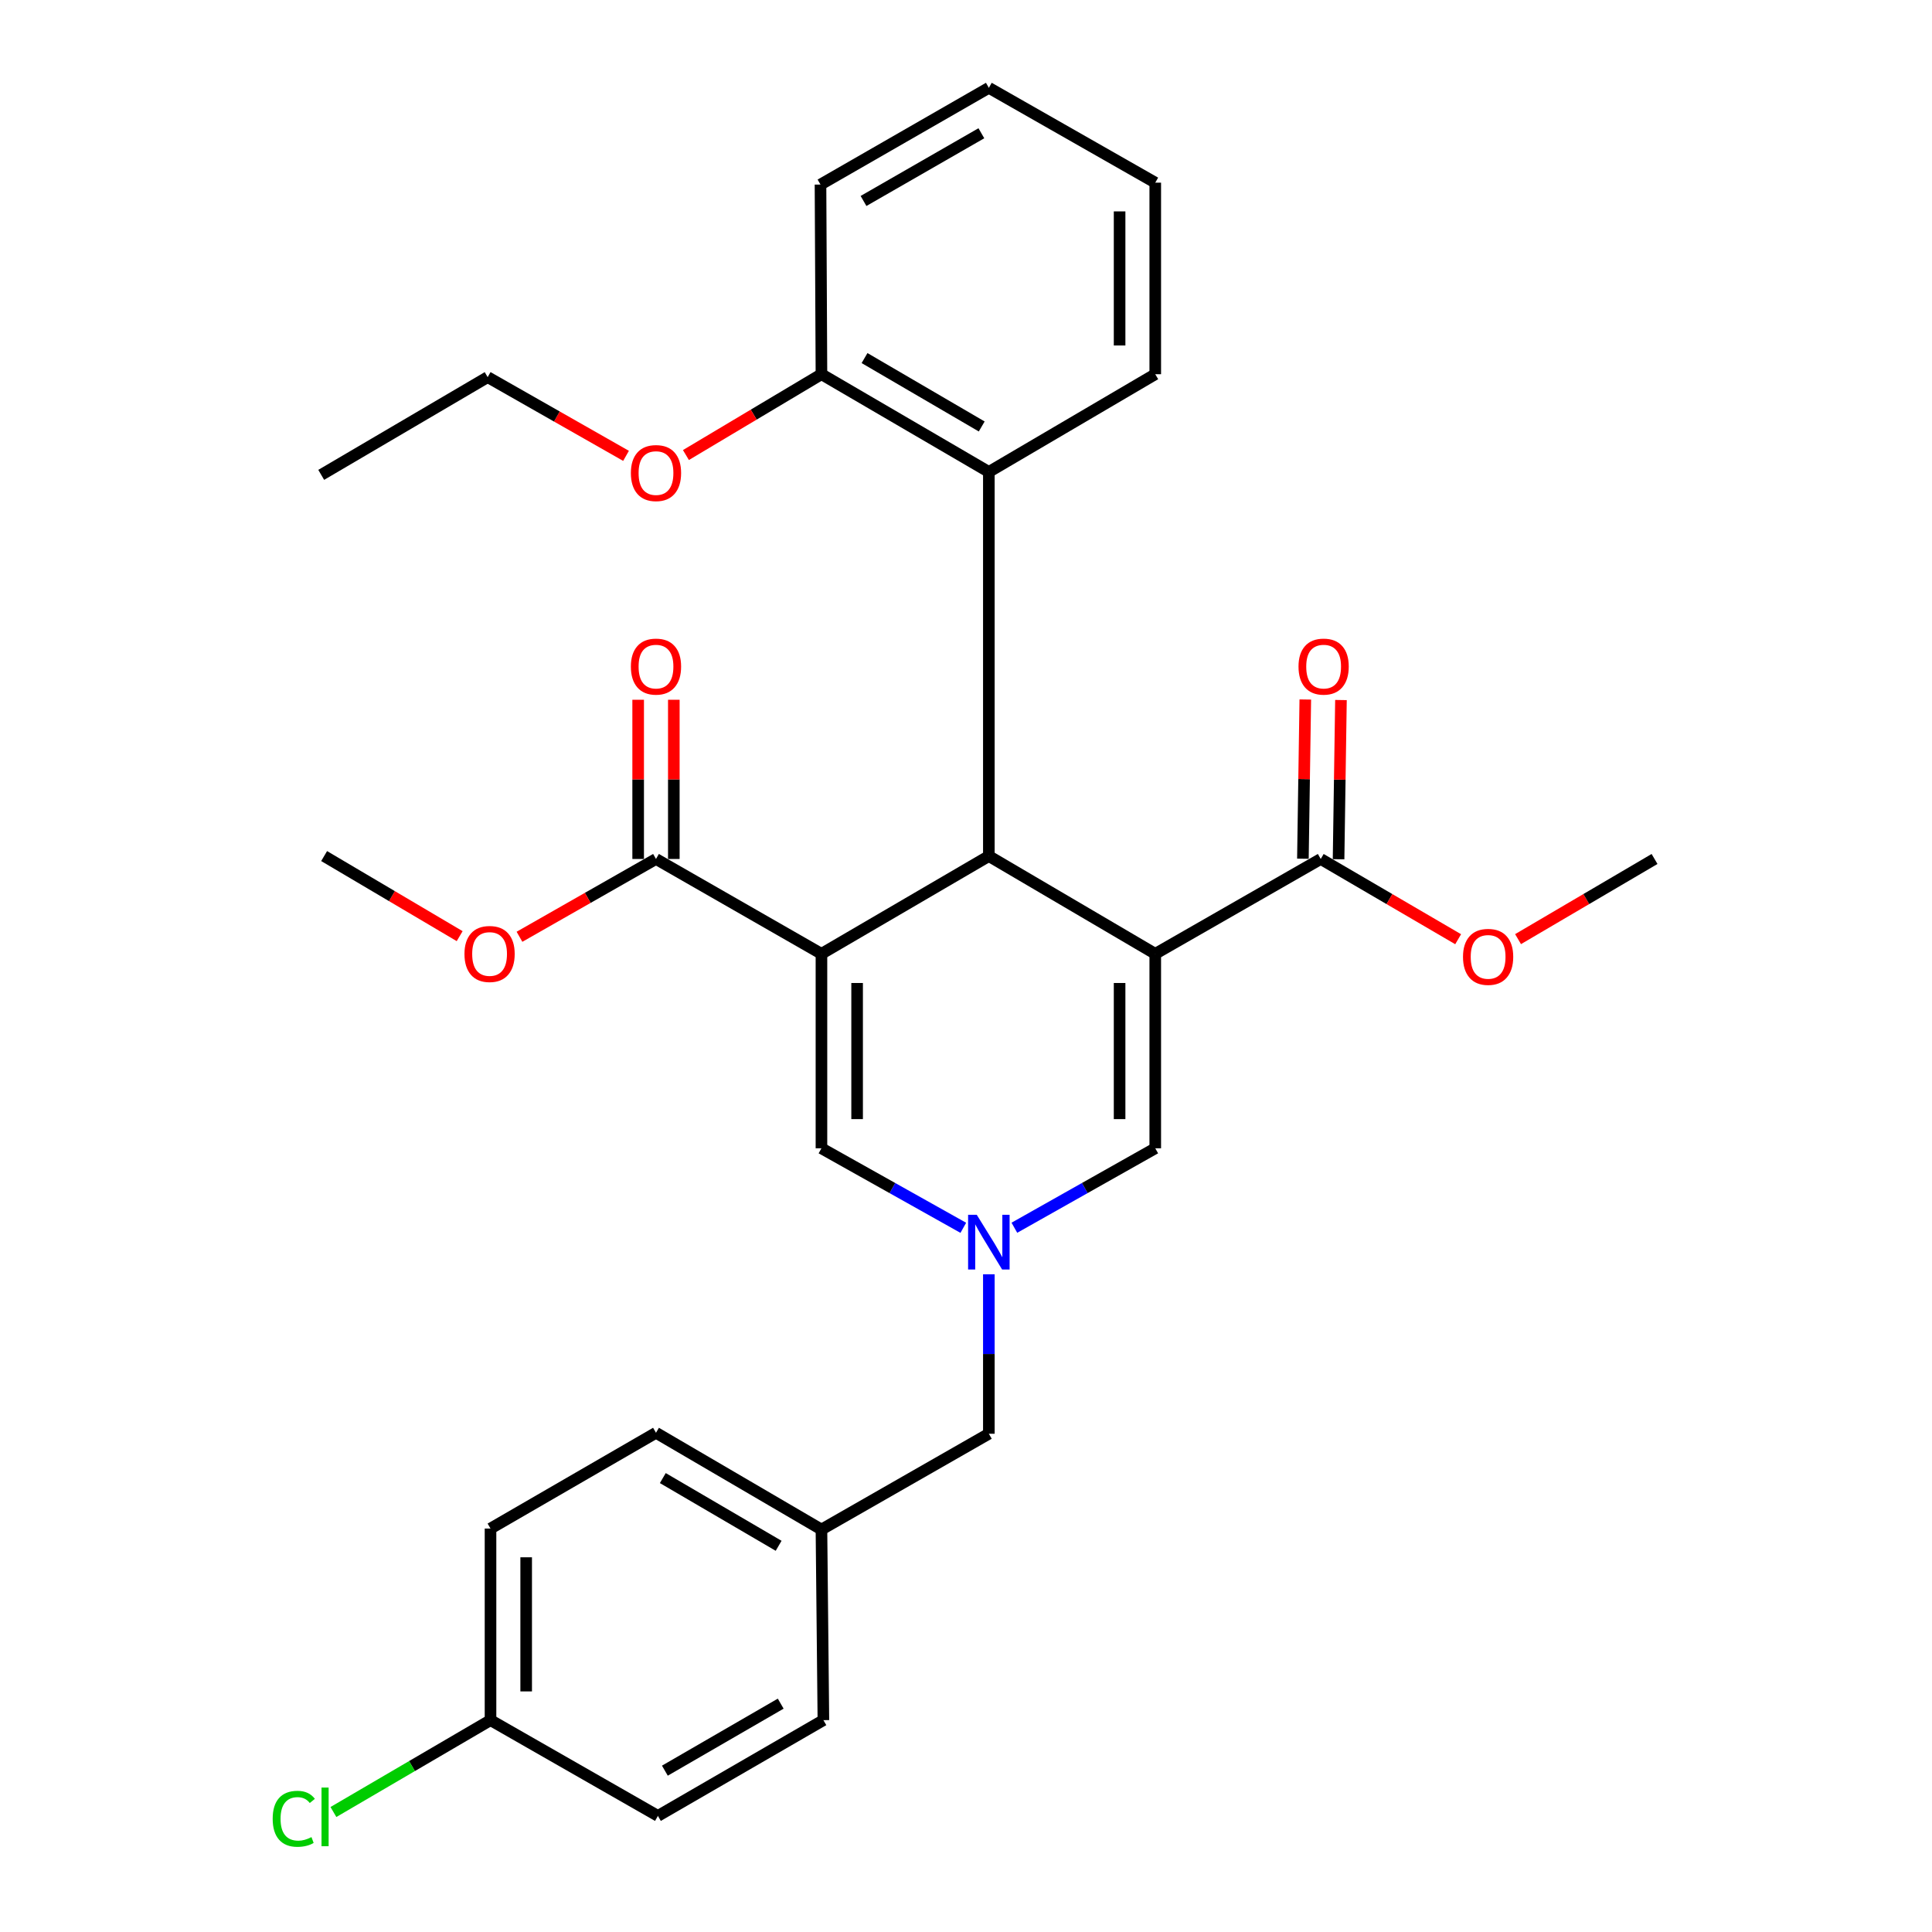 <?xml version='1.0' encoding='iso-8859-1'?>
<svg version='1.1' baseProfile='full'
              xmlns='http://www.w3.org/2000/svg'
                      xmlns:rdkit='http://www.rdkit.org/xml'
                      xmlns:xlink='http://www.w3.org/1999/xlink'
                  xml:space='preserve'
width='1000px' height='1000px' viewBox='0 0 1000 1000'>
<!-- END OF HEADER -->
<rect style='opacity:1.0;fill:#FFFFFF;stroke:none' width='1000' height='1000' x='0' y='0'> </rect>
<path class='bond-1' d='M 597.96,493.697 L 511.827,443.098' style='fill:none;fill-rule:evenodd;stroke:#000000;stroke-width:6px;stroke-linecap:butt;stroke-linejoin:miter;stroke-opacity:1' />
<path class='bond-4' d='M 597.96,493.697 L 597.96,594.351' style='fill:none;fill-rule:evenodd;stroke:#000000;stroke-width:6px;stroke-linecap:butt;stroke-linejoin:miter;stroke-opacity:1' />
<path class='bond-4' d='M 579.501,508.795 L 579.501,579.253' style='fill:none;fill-rule:evenodd;stroke:#000000;stroke-width:6px;stroke-linecap:butt;stroke-linejoin:miter;stroke-opacity:1' />
<path class='bond-5' d='M 597.96,493.697 L 683.611,444.606' style='fill:none;fill-rule:evenodd;stroke:#000000;stroke-width:6px;stroke-linecap:butt;stroke-linejoin:miter;stroke-opacity:1' />
<path class='bond-0' d='M 425.181,493.697 L 511.827,443.098' style='fill:none;fill-rule:evenodd;stroke:#000000;stroke-width:6px;stroke-linecap:butt;stroke-linejoin:miter;stroke-opacity:1' />
<path class='bond-6' d='M 425.181,493.697 L 339.54,444.606' style='fill:none;fill-rule:evenodd;stroke:#000000;stroke-width:6px;stroke-linecap:butt;stroke-linejoin:miter;stroke-opacity:1' />
<path class='bond-30' d='M 425.181,493.697 L 425.181,594.351' style='fill:none;fill-rule:evenodd;stroke:#000000;stroke-width:6px;stroke-linecap:butt;stroke-linejoin:miter;stroke-opacity:1' />
<path class='bond-30' d='M 443.64,508.795 L 443.64,579.253' style='fill:none;fill-rule:evenodd;stroke:#000000;stroke-width:6px;stroke-linecap:butt;stroke-linejoin:miter;stroke-opacity:1' />
<path class='bond-7' d='M 511.827,443.098 L 511.827,244.271' style='fill:none;fill-rule:evenodd;stroke:#000000;stroke-width:6px;stroke-linecap:butt;stroke-linejoin:miter;stroke-opacity:1' />
<path class='bond-2' d='M 525.039,635.478 L 561.5,614.915' style='fill:none;fill-rule:evenodd;stroke:#0000FF;stroke-width:6px;stroke-linecap:butt;stroke-linejoin:miter;stroke-opacity:1' />
<path class='bond-2' d='M 561.5,614.915 L 597.96,594.351' style='fill:none;fill-rule:evenodd;stroke:#000000;stroke-width:6px;stroke-linecap:butt;stroke-linejoin:miter;stroke-opacity:1' />
<path class='bond-3' d='M 498.604,635.516 L 461.892,614.934' style='fill:none;fill-rule:evenodd;stroke:#0000FF;stroke-width:6px;stroke-linecap:butt;stroke-linejoin:miter;stroke-opacity:1' />
<path class='bond-3' d='M 461.892,614.934 L 425.181,594.351' style='fill:none;fill-rule:evenodd;stroke:#000000;stroke-width:6px;stroke-linecap:butt;stroke-linejoin:miter;stroke-opacity:1' />
<path class='bond-11' d='M 511.827,659.569 L 511.827,700.838' style='fill:none;fill-rule:evenodd;stroke:#0000FF;stroke-width:6px;stroke-linecap:butt;stroke-linejoin:miter;stroke-opacity:1' />
<path class='bond-11' d='M 511.827,700.838 L 511.827,742.107' style='fill:none;fill-rule:evenodd;stroke:#000000;stroke-width:6px;stroke-linecap:butt;stroke-linejoin:miter;stroke-opacity:1' />
<path class='bond-9' d='M 692.84,444.744 L 693.459,403.54' style='fill:none;fill-rule:evenodd;stroke:#000000;stroke-width:6px;stroke-linecap:butt;stroke-linejoin:miter;stroke-opacity:1' />
<path class='bond-9' d='M 693.459,403.54 L 694.078,362.336' style='fill:none;fill-rule:evenodd;stroke:#FF0000;stroke-width:6px;stroke-linecap:butt;stroke-linejoin:miter;stroke-opacity:1' />
<path class='bond-9' d='M 674.382,444.467 L 675.001,403.263' style='fill:none;fill-rule:evenodd;stroke:#000000;stroke-width:6px;stroke-linecap:butt;stroke-linejoin:miter;stroke-opacity:1' />
<path class='bond-9' d='M 675.001,403.263 L 675.62,362.059' style='fill:none;fill-rule:evenodd;stroke:#FF0000;stroke-width:6px;stroke-linecap:butt;stroke-linejoin:miter;stroke-opacity:1' />
<path class='bond-13' d='M 683.611,444.606 L 719.175,465.372' style='fill:none;fill-rule:evenodd;stroke:#000000;stroke-width:6px;stroke-linecap:butt;stroke-linejoin:miter;stroke-opacity:1' />
<path class='bond-13' d='M 719.175,465.372 L 754.738,486.139' style='fill:none;fill-rule:evenodd;stroke:#FF0000;stroke-width:6px;stroke-linecap:butt;stroke-linejoin:miter;stroke-opacity:1' />
<path class='bond-10' d='M 348.77,444.606 L 348.77,403.401' style='fill:none;fill-rule:evenodd;stroke:#000000;stroke-width:6px;stroke-linecap:butt;stroke-linejoin:miter;stroke-opacity:1' />
<path class='bond-10' d='M 348.77,403.401 L 348.77,362.197' style='fill:none;fill-rule:evenodd;stroke:#FF0000;stroke-width:6px;stroke-linecap:butt;stroke-linejoin:miter;stroke-opacity:1' />
<path class='bond-10' d='M 330.311,444.606 L 330.311,403.401' style='fill:none;fill-rule:evenodd;stroke:#000000;stroke-width:6px;stroke-linecap:butt;stroke-linejoin:miter;stroke-opacity:1' />
<path class='bond-10' d='M 330.311,403.401 L 330.311,362.197' style='fill:none;fill-rule:evenodd;stroke:#FF0000;stroke-width:6px;stroke-linecap:butt;stroke-linejoin:miter;stroke-opacity:1' />
<path class='bond-12' d='M 339.54,444.606 L 304.213,464.74' style='fill:none;fill-rule:evenodd;stroke:#000000;stroke-width:6px;stroke-linecap:butt;stroke-linejoin:miter;stroke-opacity:1' />
<path class='bond-12' d='M 304.213,464.74 L 268.886,484.875' style='fill:none;fill-rule:evenodd;stroke:#FF0000;stroke-width:6px;stroke-linecap:butt;stroke-linejoin:miter;stroke-opacity:1' />
<path class='bond-8' d='M 511.827,244.271 L 425.181,193.693' style='fill:none;fill-rule:evenodd;stroke:#000000;stroke-width:6px;stroke-linecap:butt;stroke-linejoin:miter;stroke-opacity:1' />
<path class='bond-8' d='M 508.136,220.742 L 447.484,185.338' style='fill:none;fill-rule:evenodd;stroke:#000000;stroke-width:6px;stroke-linecap:butt;stroke-linejoin:miter;stroke-opacity:1' />
<path class='bond-22' d='M 511.827,244.271 L 597.96,193.693' style='fill:none;fill-rule:evenodd;stroke:#000000;stroke-width:6px;stroke-linecap:butt;stroke-linejoin:miter;stroke-opacity:1' />
<path class='bond-21' d='M 425.181,193.693 L 390.107,214.613' style='fill:none;fill-rule:evenodd;stroke:#000000;stroke-width:6px;stroke-linecap:butt;stroke-linejoin:miter;stroke-opacity:1' />
<path class='bond-21' d='M 390.107,214.613 L 355.033,235.533' style='fill:none;fill-rule:evenodd;stroke:#FF0000;stroke-width:6px;stroke-linecap:butt;stroke-linejoin:miter;stroke-opacity:1' />
<path class='bond-23' d='M 425.181,193.693 L 424.689,95.53' style='fill:none;fill-rule:evenodd;stroke:#000000;stroke-width:6px;stroke-linecap:butt;stroke-linejoin:miter;stroke-opacity:1' />
<path class='bond-14' d='M 511.827,742.107 L 425.181,791.681' style='fill:none;fill-rule:evenodd;stroke:#000000;stroke-width:6px;stroke-linecap:butt;stroke-linejoin:miter;stroke-opacity:1' />
<path class='bond-26' d='M 237.921,484.547 L 202.844,463.822' style='fill:none;fill-rule:evenodd;stroke:#FF0000;stroke-width:6px;stroke-linecap:butt;stroke-linejoin:miter;stroke-opacity:1' />
<path class='bond-26' d='M 202.844,463.822 L 167.767,443.098' style='fill:none;fill-rule:evenodd;stroke:#000000;stroke-width:6px;stroke-linecap:butt;stroke-linejoin:miter;stroke-opacity:1' />
<path class='bond-25' d='M 785.744,486.093 L 821.067,465.349' style='fill:none;fill-rule:evenodd;stroke:#FF0000;stroke-width:6px;stroke-linecap:butt;stroke-linejoin:miter;stroke-opacity:1' />
<path class='bond-25' d='M 821.067,465.349 L 856.39,444.606' style='fill:none;fill-rule:evenodd;stroke:#000000;stroke-width:6px;stroke-linecap:butt;stroke-linejoin:miter;stroke-opacity:1' />
<path class='bond-19' d='M 425.181,791.681 L 426.186,890.346' style='fill:none;fill-rule:evenodd;stroke:#000000;stroke-width:6px;stroke-linecap:butt;stroke-linejoin:miter;stroke-opacity:1' />
<path class='bond-20' d='M 425.181,791.681 L 339.54,741.605' style='fill:none;fill-rule:evenodd;stroke:#000000;stroke-width:6px;stroke-linecap:butt;stroke-linejoin:miter;stroke-opacity:1' />
<path class='bond-20' d='M 403.018,800.105 L 343.069,765.051' style='fill:none;fill-rule:evenodd;stroke:#000000;stroke-width:6px;stroke-linecap:butt;stroke-linejoin:miter;stroke-opacity:1' />
<path class='bond-15' d='M 253.889,890.346 L 253.889,791.178' style='fill:none;fill-rule:evenodd;stroke:#000000;stroke-width:6px;stroke-linecap:butt;stroke-linejoin:miter;stroke-opacity:1' />
<path class='bond-15' d='M 272.349,875.471 L 272.349,806.053' style='fill:none;fill-rule:evenodd;stroke:#000000;stroke-width:6px;stroke-linecap:butt;stroke-linejoin:miter;stroke-opacity:1' />
<path class='bond-16' d='M 253.889,890.346 L 213.234,914.12' style='fill:none;fill-rule:evenodd;stroke:#000000;stroke-width:6px;stroke-linecap:butt;stroke-linejoin:miter;stroke-opacity:1' />
<path class='bond-16' d='M 213.234,914.12 L 172.579,937.895' style='fill:none;fill-rule:evenodd;stroke:#00CC00;stroke-width:6px;stroke-linecap:butt;stroke-linejoin:miter;stroke-opacity:1' />
<path class='bond-32' d='M 253.889,890.346 L 340.535,939.909' style='fill:none;fill-rule:evenodd;stroke:#000000;stroke-width:6px;stroke-linecap:butt;stroke-linejoin:miter;stroke-opacity:1' />
<path class='bond-17' d='M 340.535,939.909 L 426.186,890.346' style='fill:none;fill-rule:evenodd;stroke:#000000;stroke-width:6px;stroke-linecap:butt;stroke-linejoin:miter;stroke-opacity:1' />
<path class='bond-17' d='M 344.137,916.497 L 404.093,881.803' style='fill:none;fill-rule:evenodd;stroke:#000000;stroke-width:6px;stroke-linecap:butt;stroke-linejoin:miter;stroke-opacity:1' />
<path class='bond-18' d='M 253.889,791.178 L 339.54,741.605' style='fill:none;fill-rule:evenodd;stroke:#000000;stroke-width:6px;stroke-linecap:butt;stroke-linejoin:miter;stroke-opacity:1' />
<path class='bond-24' d='M 324.034,235.951 L 288.224,215.576' style='fill:none;fill-rule:evenodd;stroke:#FF0000;stroke-width:6px;stroke-linecap:butt;stroke-linejoin:miter;stroke-opacity:1' />
<path class='bond-24' d='M 288.224,215.576 L 252.413,195.2' style='fill:none;fill-rule:evenodd;stroke:#000000;stroke-width:6px;stroke-linecap:butt;stroke-linejoin:miter;stroke-opacity:1' />
<path class='bond-27' d='M 597.96,193.693 L 597.96,94.546' style='fill:none;fill-rule:evenodd;stroke:#000000;stroke-width:6px;stroke-linecap:butt;stroke-linejoin:miter;stroke-opacity:1' />
<path class='bond-27' d='M 579.501,178.821 L 579.501,109.418' style='fill:none;fill-rule:evenodd;stroke:#000000;stroke-width:6px;stroke-linecap:butt;stroke-linejoin:miter;stroke-opacity:1' />
<path class='bond-31' d='M 424.689,95.53 L 511.827,45.455' style='fill:none;fill-rule:evenodd;stroke:#000000;stroke-width:6px;stroke-linecap:butt;stroke-linejoin:miter;stroke-opacity:1' />
<path class='bond-31' d='M 446.957,104.024 L 507.954,68.971' style='fill:none;fill-rule:evenodd;stroke:#000000;stroke-width:6px;stroke-linecap:butt;stroke-linejoin:miter;stroke-opacity:1' />
<path class='bond-28' d='M 252.413,195.2 L 166.259,245.789' style='fill:none;fill-rule:evenodd;stroke:#000000;stroke-width:6px;stroke-linecap:butt;stroke-linejoin:miter;stroke-opacity:1' />
<path class='bond-29' d='M 597.96,94.546 L 511.827,45.455' style='fill:none;fill-rule:evenodd;stroke:#000000;stroke-width:6px;stroke-linecap:butt;stroke-linejoin:miter;stroke-opacity:1' />
<path  class='atom-3' d='M 505.567 628.77
L 514.847 643.77
Q 515.767 645.25, 517.247 647.93
Q 518.727 650.61, 518.807 650.77
L 518.807 628.77
L 522.567 628.77
L 522.567 657.09
L 518.687 657.09
L 508.727 640.69
Q 507.567 638.77, 506.327 636.57
Q 505.127 634.37, 504.767 633.69
L 504.767 657.09
L 501.087 657.09
L 501.087 628.77
L 505.567 628.77
' fill='#0000FF'/>
<path  class='atom-10' d='M 672.108 345.026
Q 672.108 338.226, 675.468 334.426
Q 678.828 330.626, 685.108 330.626
Q 691.388 330.626, 694.748 334.426
Q 698.108 338.226, 698.108 345.026
Q 698.108 351.906, 694.708 355.826
Q 691.308 359.706, 685.108 359.706
Q 678.868 359.706, 675.468 355.826
Q 672.108 351.946, 672.108 345.026
M 685.108 356.506
Q 689.428 356.506, 691.748 353.626
Q 694.108 350.706, 694.108 345.026
Q 694.108 339.466, 691.748 336.666
Q 689.428 333.826, 685.108 333.826
Q 680.788 333.826, 678.428 336.626
Q 676.108 339.426, 676.108 345.026
Q 676.108 350.746, 678.428 353.626
Q 680.788 356.506, 685.108 356.506
' fill='#FF0000'/>
<path  class='atom-11' d='M 326.54 345.026
Q 326.54 338.226, 329.9 334.426
Q 333.26 330.626, 339.54 330.626
Q 345.82 330.626, 349.18 334.426
Q 352.54 338.226, 352.54 345.026
Q 352.54 351.906, 349.14 355.826
Q 345.74 359.706, 339.54 359.706
Q 333.3 359.706, 329.9 355.826
Q 326.54 351.946, 326.54 345.026
M 339.54 356.506
Q 343.86 356.506, 346.18 353.626
Q 348.54 350.706, 348.54 345.026
Q 348.54 339.466, 346.18 336.666
Q 343.86 333.826, 339.54 333.826
Q 335.22 333.826, 332.86 336.626
Q 330.54 339.426, 330.54 345.026
Q 330.54 350.746, 332.86 353.626
Q 335.22 356.506, 339.54 356.506
' fill='#FF0000'/>
<path  class='atom-13' d='M 240.407 493.777
Q 240.407 486.977, 243.767 483.177
Q 247.127 479.377, 253.407 479.377
Q 259.687 479.377, 263.047 483.177
Q 266.407 486.977, 266.407 493.777
Q 266.407 500.657, 263.007 504.577
Q 259.607 508.457, 253.407 508.457
Q 247.167 508.457, 243.767 504.577
Q 240.407 500.697, 240.407 493.777
M 253.407 505.257
Q 257.727 505.257, 260.047 502.377
Q 262.407 499.457, 262.407 493.777
Q 262.407 488.217, 260.047 485.417
Q 257.727 482.577, 253.407 482.577
Q 249.087 482.577, 246.727 485.377
Q 244.407 488.177, 244.407 493.777
Q 244.407 499.497, 246.727 502.377
Q 249.087 505.257, 253.407 505.257
' fill='#FF0000'/>
<path  class='atom-14' d='M 757.247 495.274
Q 757.247 488.474, 760.607 484.674
Q 763.967 480.874, 770.247 480.874
Q 776.527 480.874, 779.887 484.674
Q 783.247 488.474, 783.247 495.274
Q 783.247 502.154, 779.847 506.074
Q 776.447 509.954, 770.247 509.954
Q 764.007 509.954, 760.607 506.074
Q 757.247 502.194, 757.247 495.274
M 770.247 506.754
Q 774.567 506.754, 776.887 503.874
Q 779.247 500.954, 779.247 495.274
Q 779.247 489.714, 776.887 486.914
Q 774.567 484.074, 770.247 484.074
Q 765.927 484.074, 763.567 486.874
Q 761.247 489.674, 761.247 495.274
Q 761.247 500.994, 763.567 503.874
Q 765.927 506.754, 770.247 506.754
' fill='#FF0000'/>
<path  class='atom-17' d='M 141.139 941.402
Q 141.139 934.362, 144.419 930.682
Q 147.739 926.962, 154.019 926.962
Q 159.859 926.962, 162.979 931.082
L 160.339 933.242
Q 158.059 930.242, 154.019 930.242
Q 149.739 930.242, 147.459 933.122
Q 145.219 935.962, 145.219 941.402
Q 145.219 947.002, 147.539 949.882
Q 149.899 952.762, 154.459 952.762
Q 157.579 952.762, 161.219 950.882
L 162.339 953.882
Q 160.859 954.842, 158.619 955.402
Q 156.379 955.962, 153.899 955.962
Q 147.739 955.962, 144.419 952.202
Q 141.139 948.442, 141.139 941.402
' fill='#00CC00'/>
<path  class='atom-17' d='M 166.419 925.242
L 170.099 925.242
L 170.099 955.602
L 166.419 955.602
L 166.419 925.242
' fill='#00CC00'/>
<path  class='atom-22' d='M 326.54 244.854
Q 326.54 238.054, 329.9 234.254
Q 333.26 230.454, 339.54 230.454
Q 345.82 230.454, 349.18 234.254
Q 352.54 238.054, 352.54 244.854
Q 352.54 251.734, 349.14 255.654
Q 345.74 259.534, 339.54 259.534
Q 333.3 259.534, 329.9 255.654
Q 326.54 251.774, 326.54 244.854
M 339.54 256.334
Q 343.86 256.334, 346.18 253.454
Q 348.54 250.534, 348.54 244.854
Q 348.54 239.294, 346.18 236.494
Q 343.86 233.654, 339.54 233.654
Q 335.22 233.654, 332.86 236.454
Q 330.54 239.254, 330.54 244.854
Q 330.54 250.574, 332.86 253.454
Q 335.22 256.334, 339.54 256.334
' fill='#FF0000'/>
</svg>
